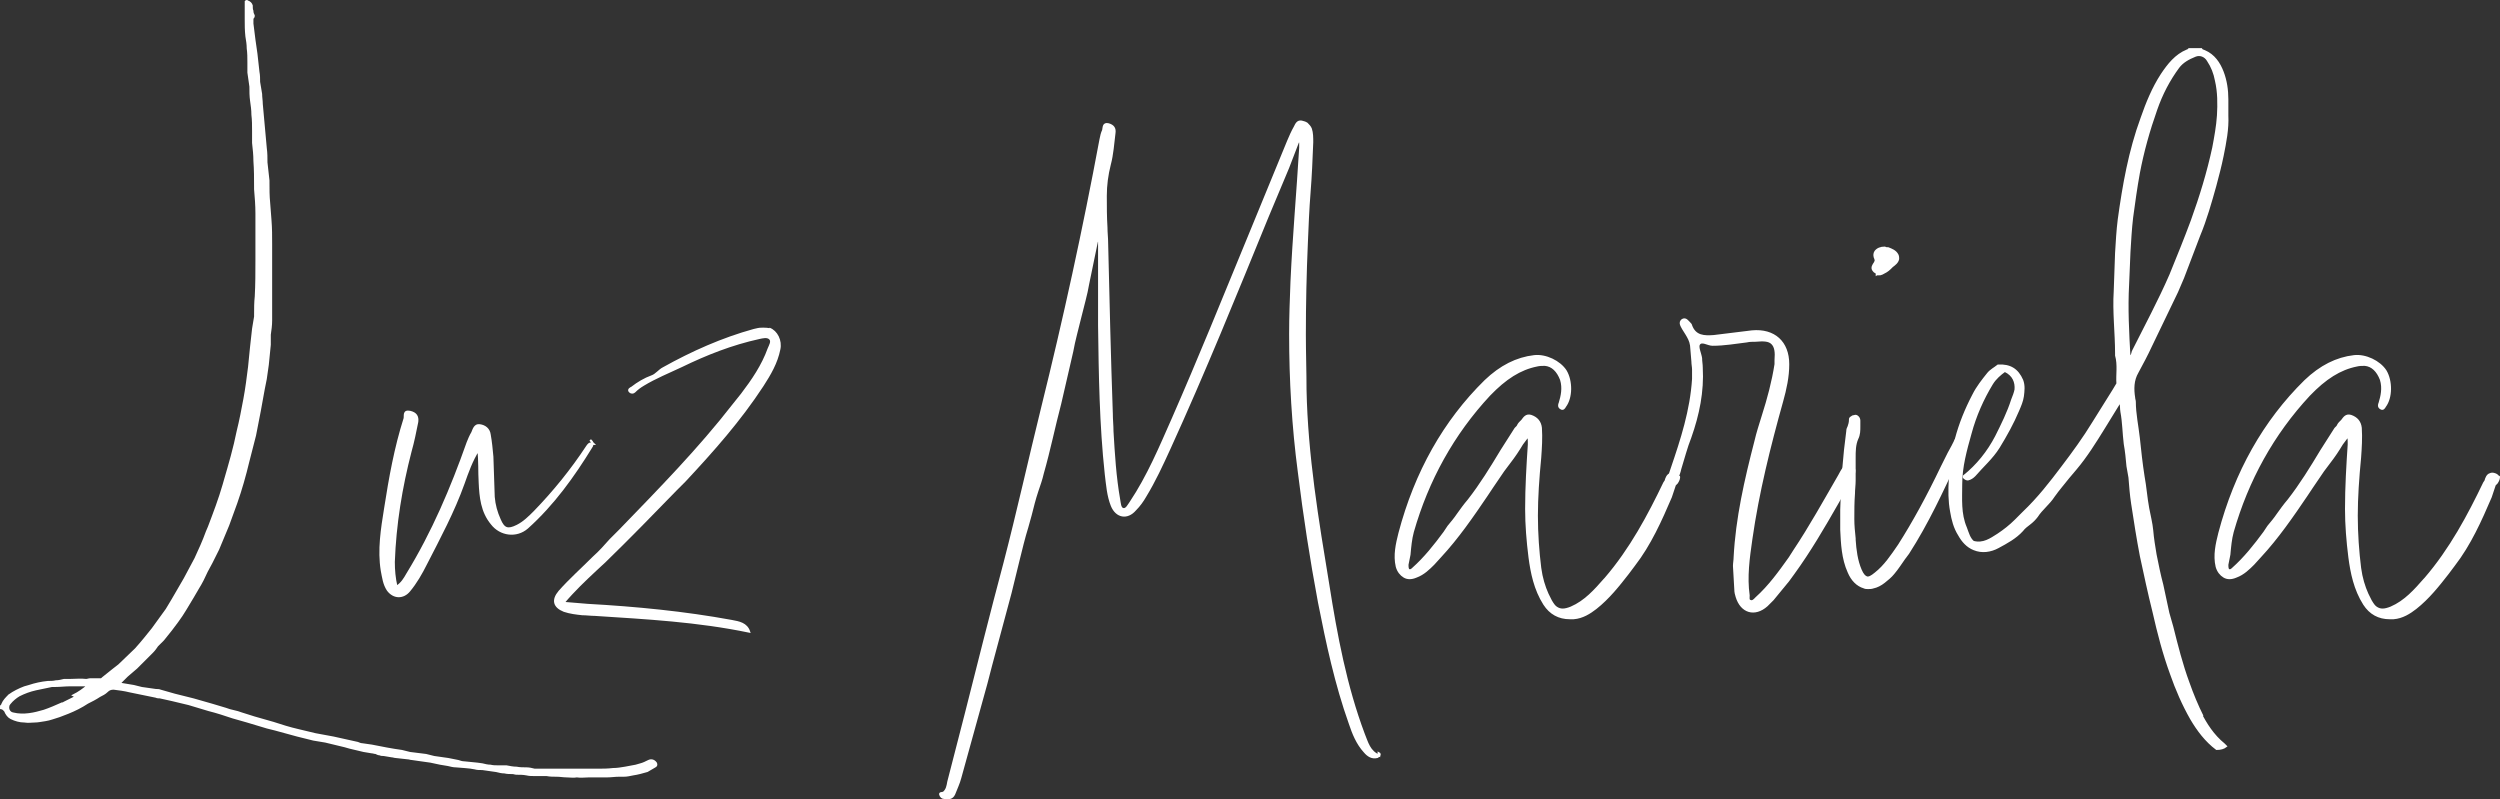 <?xml version="1.0" encoding="UTF-8"?>
<svg id="Layer_1" data-name="Layer 1" xmlns="http://www.w3.org/2000/svg" viewBox="0 0 1245.78 398.27">
  <rect x="0" y="0" width="1245.78" height="398.27" fill="#333333" stroke="none"/>
  <defs>
    <style>
      .cls-1 {
        fill: none;
        stroke: #fff;
      }

      .cls-2 {
        isolation: isolate;
      }

      .cls-3 {
        fill: #fff;
        stroke-width: 0px;
      }
    </style>
  </defs>
  <g id="Luz_Mariela" data-name="Luz Mariela" class="cls-2">
    <g class="cls-2">
      <path class="cls-3" d="M4.51,346.5c2.34-1.67,5.01-3.01,7.68-4.01l2.34-.67c3.01-1,6.01-1.67,9.35-2,1.34,0,2.67,0,4.01-.33,1.34,0,2.67-.33,4.01-.67h3.01c2.67,0,5.35-.33,8.02,0,.67,0,1.34-.33,2-.33h5.35c.33,0,.67-.33,1-.67l3.34-2.67,1.67-1.34,3.01-2.34,8.35-8.02c3.01-3.34,5.68-6.68,8.35-10.02l7.02-9.69,3.01-5.01,6.01-10.36,5.35-10.02c2-4.34,4.01-8.69,5.68-13.36l1-2.34c2.67-7.02,5.34-14.03,7.35-21.05l.67-2.34c2.34-8.02,4.68-16.04,6.35-24.39,1.34-5.34,2.34-10.69,3.34-16.04,1-5.34,1.67-10.69,2.34-16.04l1-10.02,1-9.02,1-6.01v-1c0-3.01,0-6.01.33-9.02.33-6.01.33-12.03.33-18.04v-23.38c0-4.01-.33-8.02-.67-12.03v-1c0-4.34,0-8.69-.33-13.03,0-3.01-.33-6.01-.67-9.02v-6.01c0-2.67,0-5.34-.33-8.02,0-2.34-.33-4.68-.67-7.02-.33-2.34-.33-4.68-.33-7.01l-1-7.02v-5.01c0-2.34,0-4.68-.33-7.02,0-2-.33-4.01-.67-6.01-.33-3.01-.33-5.68-.33-8.69V.75c.33-.33.67-.33,1,0,1,.33,1.67,1,2,2,0,1,0,2,.33,2.67,0,1,.33,1.67.67,2.34,0,.33,0,.67-.33,1-.33.33-.33.67-.33,1v2l1,8.02,1,7.02,1,9.02c.33,1.67.33,3.34.33,5.01l1,6.01c0,1.67.33,3.34.33,5.01l2,22.05c.33,2.34.33,4.68.33,7.02l1,9.02v1c0,3.34,0,6.68.33,10.02l.67,8.69c.33,4.01.33,8.02.33,12.03v38.08c0,2.34-.33,4.68-.67,7.02v5.01l-1,10.02-1,7.02-1,5.01-2,11.02-2.34,12.03-3.34,13.03c-1.67,7.02-3.67,14.03-6.01,20.71l-4.01,11.02-5.01,12.03-3.34,6.68-2.34,4.34c-1.34,3.01-2.67,5.68-4.34,8.35l-2.34,4.01c-2.67,4.34-5.01,8.69-8.02,12.69l-3.01,4.01-4.01,5.01-3.01,3.01c-.67,1-1.34,2-2.34,3.01l-8.02,8.02-4.68,4.01-3.01,3.01-.67,1h1l6.01,1,4.01,1c.67,0,1.67.33,2.34.33l4.68.67c.67,0,1.67,0,2.34.33l7.02,2,9.35,2.34,2.34.67,4.68,1.34,2.34.67,6.68,2,2,.67,4.01,1,2,.67,6.35,2,9.35,2.67c4.01,1.34,8.35,2.67,12.69,3.67l8.35,2,9.02,1.67,12.03,2.67c.67.33,1.67.67,2.34.67l4.68.67c5.01,1,10.02,2,15.03,2.67l4.01,1,8.02,1,4.01,1,4.68.67c.67,0,1.67.33,2.34.33l5.01,1c1,.33,2,.67,3.01.67l6.68.67c.67,0,1.67.33,2.34.33,1.34.33,2.67.67,4.01.67,1.34.33,2.67.33,4.01.33h4.01c1.67.33,3.34.67,5.01.67,1.67.33,3.34.33,5.01.33,1.34,0,2.67.33,4.01.67h31.4c2.34,0,5.01,0,7.68-.33,2,0,4.01-.33,6.01-.67l5.34-1,2.34-.67c1.34-.33,2.67-1,4.01-1.67,1.34-.67,2.67-.33,3.67,1,.33.67.33,1.34-.33,1.67l-4.01,2.34c-2.34.67-4.68,1.34-7.01,1.67-1.67.33-3.01.67-4.68.67h-2.34c-2,0-4.01.33-6.01.33h-9.02c-2,0-4.01.33-6.01,0-1.67.33-3.34,0-5.01,0s-3.34-.33-5.01-.33-3.34,0-5.01-.33h-6.01c-1.34,0-2.67,0-4.01-.33-1.67-.33-3.34-.33-5.01-.33-.67,0-1.34-.33-2-.33-1.34,0-2.67,0-4.01-.33-1.34,0-2.67-.33-4.01-.67l-4.68-.67c-.67,0-1.67-.33-2.34-.33-1.34,0-2.67,0-3.67-.33-3.01-.67-6.35-.67-9.35-1-1.34,0-2.67-.33-4.01-.67l-4.01-.67-4.68-1c-.67,0-1.67-.33-2.34-.33s-1.67-.33-2.34-.33l-4.68-.67c-.67,0-1.34-.33-2-.33l-6.01-.67c-.67,0-1.34-.33-2-.33l-4.01-.67c-.67,0-1.34,0-2-.33-.67,0-1.34-.33-2-.67-.67,0-1.34-.33-2-.33l-4.01-.67-7.01-1.67-2.34-.67-9.69-2.34-6.01-1-8.02-2-11.02-3.01-4.01-1-10.02-3.01-7.02-2c-4.01-1.34-8.02-2.67-12.03-3.67l-10.02-3.01-8.35-2-6.01-1.34c-.67,0-1.34,0-2-.33l-13.03-2.67c-2.67-.67-5.34-1-8.02-1.34-1.34,0-2.34.33-3.34,1.34-1,1-2.34,1.67-3.67,2.34-2,1.34-4.01,2.34-6.01,3.34-3.01,2-6.35,3.67-9.69,5.01l-4.34,1.67c-2.34.67-4.68,1.67-7.02,2s-3.67.67-5.35.67-3.01.33-5.01,0c-2.34,0-4.68-.67-6.68-1.67-1.34-.67-2.34-2-3.01-3.67l-1-1c-.33,0-.67-.33-1-.33v-1c.33-.33.67-.67.67-1,.67-1.67,2-3.01,3.34-4.34ZM21.88,354.19c3.01-1,6.01-2.34,9.02-3.67.33,0,.67,0,1-.33l6.01-3.01-1.34-.67c2.67-1.34,5.01-3.01,7.35-5.01h-9.02c-2.34,0-5.01.33-7.35.33h-1.67l-8.02,1.67c-3.01.67-5.68,1.67-8.35,3.01-1.67,1-3.34,2.34-4.68,4.01-.33.33-.67,1-.67,1.34-.33,1.34.33,3.34,2.34,3.67,2.67.67,5.35.67,8.02.33s5.01-1,7.35-1.67Z"/>
      <path class="cls-3" d="M295.14,221.23c0,.33,0,1-.33,1.34-9.02,14.7-19.04,28.73-32.07,40.42-5.35,4.68-13.36,3.67-17.71-2-5.01-6.01-5.68-13.36-6.01-20.71-.33-5.34,0-10.69-.67-16.04-3.34,5.34-5.34,11.02-7.35,16.7-5.01,14.03-12.03,27.06-18.71,40.09-2.34,4.68-5.01,9.35-8.35,13.36-3.01,3.67-7.68,3.67-10.69-.33-2-3.01-2.34-6.35-3.01-9.69-1.67-10.36,0-20.71,1.67-31.07,2.34-15.03,5.01-30.07,9.69-44.76.33-1.34-.67-4.01,2.67-3.34,3.01.67,4.01,2.34,3.67,5.01-1,5.01-2,10.02-3.34,14.7-4.68,18.04-7.68,36.41-8.35,55.12,0,4.01.33,8.02,1.34,12.36,2.67-1.67,4.01-4.01,5.35-6.35,12.69-20.71,22.05-42.76,30.07-65.48.67-1.67,1.34-3.34,2.34-5.01.67-1.67,1.34-4.01,3.67-3.67,2.67.33,4.68,2,5.01,4.68.67,3.67,1,7.35,1.34,11.02l.67,20.04c.33,4.01,1.34,7.68,3.01,11.36,2,4.68,4.01,5.35,8.69,3.01,3.34-1.67,6.01-4.34,8.69-7.02,9.69-10.02,18.37-20.71,26.06-32.4.67-1,1.34-2,2.67-1.34ZM295.14,220.56l-1-1.34c.67.67,1,1,1,1.34ZM295.14,220.56v.67h.67l-.67-.67Z"/>
      <path class="cls-3" d="M379.66,163.77c1.34,0,2.67,0,4.01.33l-.33-.33c3.67,1.34,6.01,6.01,5.01,10.36-1.34,6.68-4.68,12.36-8.35,18.04-11.36,17.37-24.72,32.4-38.75,47.44l-4.34,4.34c-11.69,12.03-23.38,24.05-35.41,35.74l-4.68,4.34c-5.34,5.01-10.69,10.02-16.04,16.37l12.03,1c24.05,1.34,48.11,3.67,71.82,8.02,3.67.67,7.35,1.34,8.69,5.34-25.72-5.34-51.11-6.68-76.83-8.35-2,0-4.34-.33-6.35-.33-3.01-.33-6.01-.67-9.02-1.67-5.01-2-6.01-5.34-2.34-9.69,5.34-6.01,11.36-11.36,17.04-17.04,3.01-2.67,5.68-5.68,8.35-8.69l4.68-4.68c19.71-20.38,39.42-40.42,56.79-62.8l4.01-5.01c5.35-7.02,10.36-14.37,13.36-22.72.67-1.67,2-3.67.67-5.01-1.34-1.34-3.67-.67-5.35-.33-13.7,3.01-26.39,8.02-38.75,14.03-6.35,3.01-13.03,5.68-19.04,9.35-1.67,1-3.01,2-4.34,3.34-.67.67-1.67.67-2.34,0-1-1,.33-1.67,1-2,3.01-2.34,6.35-4.34,10.02-5.68,2-.67,3.67-3.01,5.68-4.01,14.36-8.02,29.4-14.7,45.1-19.04,1.34-.33,2.67-.67,4.01-.67Z"/>
      <path class="cls-3" d="M687.32,376.57l-1,.67c-2.67.67-4.68-.67-6.35-2.67-3.67-4.01-5.68-9.02-7.35-14.03-7.02-19.71-11.36-40.09-15.37-60.46-4.01-21.38-7.35-43.09-10.02-64.81-3.01-22.72-4.34-45.77-4.34-68.82,0-8.69.33-17.37.67-26.06,1-22.38,3.01-44.43,4.34-66.81v-3.01h-1l-5.01,13.03-10.36,24.72c-15.7,38.42-31.4,77.17-48.77,115.25-3.67,8.02-7.35,16.04-12.03,23.72-1.34,2.34-3.01,4.68-5.01,6.68-4.01,4.68-9.35,3.67-11.69-2-2-5.01-2.34-10.36-3.01-15.7-2.67-24.72-3.01-49.44-3.34-74.16v-42.09h-1l-4.34,21.05c-1,6.01-2.67,11.36-4.01,17.04-1.34,5.68-3.01,11.36-4.01,17.04l-2,8.69-4.01,17.37c-3.01,11.36-5.34,23.05-8.69,34.74-.67,3.01-1.67,5.68-2.67,8.69-1.34,4.01-2.34,8.02-3.34,12.03l-1.67,6.01c-1.67,5.34-3.01,11.02-4.34,16.37l-4.01,16.37-9.69,36.08-2.34,9.02-8.69,31.4-4.34,15.7c-.67,2.67-2,5.35-3.01,8.02-1,2.34-3.01,2.34-5.01,2-1,0-1.67-.67-2-1.67-.33-1,1-.67,1.67-1,1.67-1.34,2-3.34,2.34-5.34l8.69-33.74c6.35-25.05,12.69-50.44,19.38-75.5,6.68-25.72,12.36-51.45,18.71-77.17,11.02-44.43,20.71-88.86,29.06-133.62.33-1.67.67-3.34,1.34-4.68.33-1.34,0-3.67,2.67-3.01,2.34.67,3.34,2,3.01,4.34-.67,5.34-1,10.69-2.34,15.7-1.34,5.34-2,10.36-2,15.7s0,10.36.33,15.7c0,2.67.33,5.01.33,7.68.67,28.4,1.34,56.79,2.34,85.19,0,3.01.33,5.68.33,8.69.67,11.36,1.34,22.72,3.34,34.07.33,1.67.33,4.34,2,4.68,1.67.33,2.67-2,3.67-3.34,8.69-13.03,14.7-27.39,21.05-41.76,13.03-29.73,25.05-59.46,37.42-89.53l20.04-48.77c1-2.34,2-4.68,3.34-7.02.67-1.34,1.34-3.01,3.34-2.67,1,.33,1.67.33,2.67,1,.67.67,1.67,1.67,2,2.67.67,2,.67,4.34.67,6.68-.33,8.35-.67,16.7-1.34,25.05s-1,16.7-1.34,25.05c-.67,15.37-1,30.4-1,45.77,0,9.02.33,18.37.33,27.39.67,32.74,6.01,64.81,11.36,97.21,4.01,25.39,8.69,50.44,17.71,74.5,1.67,4.01,2.67,8.69,7.68,10.69,0-.33-.33-.33-.33-.67v-.67c.67.33.67.67.33,1.34Z"/>
      <path class="cls-3" d="M834.64,236.26c1,.33,1.67,1,2,1.67v-.67c.33,1-.33,2.34-1,3.34l-1,1-2,6.01c-5.01,11.69-10.36,23.72-18.37,34.07l-3.01,4.01c-4.68,6.01-9.69,12.36-16.04,17.37-3.01,2.34-6.68,4.68-11.02,5.01h-2c-5.34,0-9.69-2.34-12.69-7.02-4.68-7.35-6.35-15.7-7.35-23.38-1-8.02-1.67-16.04-1.67-24.05,0-11.02.67-22.05,1.34-32.07v-1c0-1,0-2-.33-3.34l-3.01,4.01c-2,3.34-4.01,6.35-6.35,9.35l-3.01,4.01-5.68,8.35-2.67,4.01c-7.02,10.36-14.37,21.05-23.05,30.4l-3.34,3.67c-2.34,2.34-5.01,5.01-8.69,6.35-2.34,1-4.34,1-6.01,0-1.67-1-3.01-2.67-3.67-5.01-1.34-5.68,0-11.36,1.34-16.7,8.02-30.4,22.38-55.79,42.76-75.83,7.68-7.35,15.7-11.36,24.39-12.36,5.68-.67,12.69,2.67,15.7,7.35,3.01,5.01,3.01,13.36-.33,17.71-.33.67-1,1.67-2,1-1.34-.67-1-2-.67-2.67,1-3.34,2-7.35.67-11.69-1.67-4.34-4.34-7.02-8.02-7.35-1.34,0-2.67,0-4.01.33-8.35,1.67-15.7,6.35-23.72,14.7-18.04,19.38-30.73,42.43-38.08,68.15-1,3.67-1.34,7.68-1.67,11.36l-1,5.01c0,1,0,2.34.67,2.67s1.34,0,2-.67c6.01-5.34,11.02-11.69,15.7-18.04l2-3.01c1.67-2,3.34-4.01,4.68-6.01,1.67-2.34,3.34-4.68,5.35-7.02,6.01-7.68,11.36-16.37,16.37-24.72l7.02-11.02,1-1c.33-.67.67-1.34,1.34-2l1-1c1-1.34,2-3.01,4.34-2.34,3.01,1,4.68,3.01,5.01,6.01.33,5.01,0,10.02-.33,14.7-1,10.36-1.67,20.04-1.67,29.06s.67,18.04,1.67,26.06c.67,5.01,2,9.35,3.67,13.03l1.67,3.34c1,1.67,1.67,2.67,2.67,3.34,2,1.34,4.01,1.34,7.35,0,7.01-3.01,12.03-8.69,16.7-14.03l.33-.33c12.69-14.7,21.71-31.74,29.4-47.77l.67-1c.33-1.34,1-3.01,2.34-3.34.67-.33,1.34-.33,2.34,0Z"/>
      <path class="cls-3" d="M922.5,232.59v-.33c3.01,1.67,1,4.68-.33,7.02l-6.68,11.69c-6.68,11.69-13.7,23.72-21.71,34.74l-2.67,3.67-7.68,9.35-3.01,3.01c-6.01,5.35-12.69,3.34-15.03-4.34-.33-1-.67-2.34-.67-3.67l-.67-11.69c0-1.34.33-3.01.33-4.34,1-19.38,5.34-38.42,10.36-57.79,1-4.34,2.34-8.35,3.67-12.69,2.67-8.35,5.01-17.04,6.35-25.72v-2c.33-4.01,0-6.68-1.67-8.35-1.67-1.67-4.34-1.67-8.35-1.34-1.34,0-3.01,0-4.34.33-5.68.67-11.02,1.67-17.04,1.67-2.34,0-5.34-2.34-6.68-.33-1,1.34.67,4.68,1,7.01,0,1.67.33,3.01.33,4.68.67,12.03-1.67,23.38-5.68,34.74-2,5.01-3.34,10.36-5.01,15.7-.33,1.67-1,3.34-1.67,5.01-.33,1-1,2-2.34,1.67-.67,0-1-.67-1.34-1s-.67-1-.33-1.67l1.34-4.01c5.01-14.7,9.69-29.06,10.69-44.76v-4.68c0-1.34-.33-2.67-.33-4.01l-.67-8.02c-.33-2.34-1.34-4.01-2.34-5.68l-1.67-2.67c-.67-1.34-2-3.01-.33-4.34,1.67-1,2.67.67,3.67,1.67.33.33.67.67.67,1,2,5.68,6.68,5.68,11.36,5.34l19.04-2.34c11.02-1,18.04,5.35,18.04,16.37,0,6.35-1.34,12.36-3.01,18.37-6.35,22.72-12.03,45.43-15.37,68.82-1.34,9.35-2.67,18.71-1.34,28.06,0,1-.33,2.34.67,2.67,1.34.67,2.34-.67,3.01-1.34,6.68-6.01,11.69-13.03,16.7-20.04l2.34-3.67c8.02-12.03,15.03-24.72,22.38-37.42,1.34-2.34,2.67-6.01,6.01-4.34Z"/>
      <path class="cls-3" d="M977.28,217.22c1,1,0,4.68,0,4.68-.67,2.67-1.34,5.34-2.34,7.68-7.02,15.03-14.36,31.07-24.05,46.1l-2,2.67c-1.67,2.34-3.34,5.01-5.34,7.35-1.34,1.67-3.01,3.01-4.68,4.34-1.67,1.34-3.67,2.34-5.35,2.67-1,.33-1.67.33-2.67.33-.67,0-1.34,0-2-.33-3.34-1-6.01-3.67-7.68-7.68-3.01-6.68-3.34-14.03-3.67-21.05v-10.02c.33-14.03,1.34-26.72,3.01-39.08,0-1,.33-1.67.67-2.34.33-1,.67-2,.67-3.34v-.33s0-.33.33-.67l1-.67c.33,0,1-.33,1.34-.33.67,0,1,.33,1.34.67.33.33.67,1,.67,1.67v3.01c0,2,0,4.01-1,6.01-1.34,3.01-1.34,6.35-1.34,9.69v11.36c0,2-.33,4.34-.33,6.35-.33,4.34-.33,8.35-.33,12.69,0,3.34.33,6.35.67,9.69v.67c.33,5.01,1,10.36,3.01,15.03,1,2.34,2,3.34,3.01,3.67,1,.33,2.34-.33,4.34-2,4.68-3.67,8.02-8.69,11.69-14.03,7.02-11.02,14.03-23.72,21.38-39.08l3.34-6.68,2-3.67,1.34-2.67q.67-1.67,2.67-2.67c.67-.33,1-.33,1.34,0-.33,0-.67.33-1,.33ZM935.19,136.71l1-.67c-1,0-2-.33-2.67-1.34-1-1.34,0-2.67.67-3.67.33-.67.67-1,.33-2-.67-1.34-.67-2.67,0-3.67,1-1.34,2.67-2,4.68-2,.33.33,1,.33,1.67.33,1.67.67,3.67,1.34,4.68,3.34.33.67.33,1.34.33,2-.33,1.67-1.67,2.67-3.01,3.67l-1,1c-1.34,1.34-2.67,2-4.01,2.67-.67.33-1,.33-1.67.33h-1Z"/>
      <path class="cls-3" d="M1096.21,354.85c3.01,6.01,6.68,11.69,12.03,16.03l1,1q-1.67,1.34-4.68,1.34c-5.34-4.01-9.35-9.35-12.69-15.03-4.01-7.01-7.35-14.7-10.02-22.38-3.67-10.02-6.35-20.38-8.69-30.73-2.34-9.35-4.34-18.71-6.35-28.06-1.67-8.69-3.01-17.37-4.34-26.06-.67-4.34-1-8.69-1.34-13.03l-1-5.68c-.33-3.67-.67-7.35-1.34-11.02-.67-5.34-.67-10.69-1.67-16.03-.33-1.67,0-3.34-.67-5.01l-8.02,13.03c-4.34,7.01-8.69,14.03-14.03,20.38l-3.67,4.34c-2.34,3.01-5.01,6.01-7.35,9.35-2.34,3.67-6.01,6.35-8.35,10.02-1,1.34-2.34,2.67-3.67,3.67s-2.67,2-3.67,3.34c-3.34,3.67-7.68,6.01-12.03,8.35-3.67,2-8.02,2.67-12.03,1-3.34-1.34-5.68-4.01-7.35-7.02-2.34-3.67-3.34-7.68-4.01-11.69-1-5.34-1-10.69-.67-16.03.33-6.68,1.34-13.36,3.01-20.04,2-7.68,5.01-15.03,8.69-22.05,2-4.01,4.68-7.35,7.35-10.69,1.34-1.67,3.34-2.67,5.01-4.01,6.01-.33,9.69,2,12.03,7.35,1,2.67.67,5.34.33,8.02-.33,2.34-1.34,4.68-2.34,7.02-2.67,6.35-6.01,12.36-9.69,18.37-3.34,5.34-8.02,9.35-12.03,14.03-1,1-2,1.67-3.34,2-.67,0-1.34-.33-2-1v-.67c6.68-5.34,12.03-12.03,16.04-19.71,3.01-6.01,6.01-12.03,8.02-18.37.67-1.67,1.34-3.34,1.67-5.01.33-3.67-1-7.35-5.34-9.35-2.34,1.67-4.68,3.67-6.35,6.35-4.68,7.68-8.35,16.04-10.69,24.72-2.34,8.35-4.68,16.7-4.68,25.39,0,7.35-.67,14.7,2.34,21.71,1,2.67,1.67,5.34,3.67,7.02,5.01,1.34,8.69-1.34,12.36-3.67,3.01-2,6.01-4.34,8.69-7.02l4.01-4.01c7.35-7.01,13.36-14.7,19.38-22.72,5.34-7.02,10.69-14.36,15.37-22.05l10.02-16.04,2-3.34c-.33-4.34.67-9.35-.67-14.03v-1c0-10.36-1.34-20.71-.67-31.07l.67-19.04c.33-5.68.67-11.36,1.34-16.7,2.34-17.04,5.35-34.07,11.36-50.44,2.67-7.68,5.68-15.03,10.02-21.71,3.34-5.01,7.02-9.69,12.69-12.03.33,0,.67-.33,1-.67h6.01c.33.67,1,.67,1.67,1,4.68,2,7.35,6.01,9.02,10.36,1.67,4.34,2.34,9.02,2.34,13.7v8.02c.33,6.68-1,13.36-2.34,20.04-1,5.01-2.34,10.02-3.67,15.03-2.34,8.35-4.68,16.7-8.02,24.72l-8.02,21.05-3.01,7.02-13.03,27.06c-2,4.34-4.34,8.69-6.68,13.03-2.34,4.01-2.34,8.35-1.67,12.69,0,.67.33,1.34.33,2,0,6.01,1.34,12.03,2,18.04.67,6.35,1.34,12.69,2.34,19.04,1,5.34,1.34,10.69,2.34,16.04.67,3.67,1.67,7.35,2,11.02.33,4.01,1,8.02,1.67,12.03,1,5.01,2,10.02,3.34,15.03l3.01,14.03,2,7.02c2.34,9.35,4.68,18.71,8.02,27.73,2,5.68,4.34,11.36,7.01,16.7l-1.34-2ZM1062.8,175.13c6.35-12.69,13.03-25.05,18.71-38.08,3.67-9.02,7.35-18.04,10.69-27.06,4.34-12.03,8.02-24.05,10.69-36.41,1-5.34,2-10.69,2.34-16.04.33-5.68.33-11.69-1-17.37-.67-3.67-2-7.02-4.01-10.02-1.34-2.34-4.01-3.34-6.35-2.34-3.34,1.34-6.35,3.01-8.35,5.68-4.68,6.35-8.35,13.36-11.02,21.05-3.67,10.36-6.68,21.05-8.69,31.74-1.34,7.35-2.34,14.7-3.34,22.05-.67,5.68-1,11.69-1.34,17.37l-.67,16.04c-.67,12.03,0,24.05.67,36.08,1.34-.33,1.34-1.67,1.67-2.67Z"/>
      <path class="cls-3" d="M1243.19,236.26c1,.33,1.67,1,2,1.67v-.67c.33,1-.33,2.34-1,3.34l-1,1-2,6.01c-5.01,11.69-10.36,23.72-18.37,34.07l-3.01,4.01c-4.68,6.01-9.69,12.36-16.04,17.37-3.01,2.34-6.68,4.68-11.02,5.01h-2c-5.34,0-9.69-2.34-12.69-7.02-4.68-7.35-6.35-15.7-7.35-23.38-1-8.02-1.67-16.04-1.67-24.05,0-11.02.67-22.05,1.34-32.07v-1c0-1,0-2-.33-3.34l-3.01,4.01c-2,3.34-4.01,6.35-6.35,9.35l-3.01,4.01-5.68,8.35-2.67,4.01c-7.02,10.36-14.37,21.05-23.05,30.4l-3.34,3.67c-2.34,2.34-5.01,5.01-8.69,6.35-2.34,1-4.34,1-6.01,0-1.67-1-3.01-2.67-3.67-5.01-1.34-5.68,0-11.36,1.34-16.7,8.02-30.4,22.38-55.79,42.76-75.83,7.68-7.35,15.7-11.36,24.39-12.36,5.68-.67,12.69,2.67,15.7,7.35,3.01,5.01,3.01,13.36-.33,17.71-.33.67-1,1.67-2,1-1.34-.67-1-2-.67-2.67,1-3.34,2-7.35.67-11.69-1.67-4.34-4.34-7.02-8.02-7.35-1.34,0-2.67,0-4.01.33-8.35,1.67-15.7,6.35-23.72,14.7-18.04,19.38-30.73,42.43-38.08,68.15-1,3.67-1.34,7.68-1.67,11.36l-1,5.01c0,1,0,2.34.67,2.67s1.34,0,2-.67c6.01-5.34,11.02-11.69,15.7-18.04l2-3.01c1.67-2,3.34-4.01,4.68-6.01,1.67-2.34,3.34-4.68,5.35-7.02,6.01-7.68,11.36-16.37,16.37-24.72l7.02-11.02,1-1c.33-.67.67-1.34,1.34-2l1-1c1-1.34,2-3.01,4.34-2.34,3.01,1,4.68,3.01,5.01,6.01.33,5.01,0,10.02-.33,14.7-1,10.36-1.67,20.04-1.67,29.06s.67,18.04,1.67,26.06c.67,5.01,2,9.35,3.67,13.03l1.67,3.34c1,1.67,1.67,2.67,2.67,3.34,2,1.34,4.01,1.34,7.35,0,7.01-3.01,12.03-8.69,16.7-14.03l.33-.33c12.69-14.7,21.71-31.74,29.4-47.77l.67-1c.33-1.34,1-3.01,2.34-3.34.67-.33,1.34-.33,2.34,0Z"/>
    </g>
    <g class="cls-2">
      <path class="cls-1" d="M4.51,346.5c2.34-1.67,5.01-3.01,7.68-4.01l2.34-.67c3.01-1,6.01-1.67,9.35-2,1.34,0,2.67,0,4.01-.33,1.34,0,2.67-.33,4.01-.67h3.01c2.67,0,5.35-.33,8.02,0,.67,0,1.34-.33,2-.33h5.35c.33,0,.67-.33,1-.67l3.34-2.67,1.67-1.34,3.01-2.34,8.35-8.02c3.01-3.34,5.68-6.68,8.35-10.02l7.02-9.69,3.01-5.01,6.01-10.36,5.35-10.02c2-4.34,4.01-8.69,5.68-13.36l1-2.34c2.67-7.02,5.34-14.03,7.35-21.05l.67-2.34c2.34-8.02,4.68-16.04,6.35-24.39,1.34-5.34,2.34-10.69,3.34-16.04,1-5.34,1.67-10.69,2.34-16.04l1-10.02,1-9.02,1-6.01v-1c0-3.01,0-6.01.33-9.02.33-6.01.33-12.03.33-18.04v-23.38c0-4.01-.33-8.02-.67-12.03v-1c0-4.34,0-8.69-.33-13.03,0-3.01-.33-6.01-.67-9.02v-6.01c0-2.67,0-5.34-.33-8.02,0-2.34-.33-4.68-.67-7.02-.33-2.34-.33-4.68-.33-7.01l-1-7.02v-5.01c0-2.34,0-4.68-.33-7.02,0-2-.33-4.01-.67-6.01-.33-3.01-.33-5.68-.33-8.69V.75c.33-.33.67-.33,1,0,1,.33,1.67,1,2,2,0,1,0,2,.33,2.67,0,1,.33,1.67.67,2.34,0,.33,0,.67-.33,1-.33.33-.33.67-.33,1v2l1,8.02,1,7.02,1,9.02c.33,1.67.33,3.34.33,5.01l1,6.01c0,1.67.33,3.34.33,5.01l2,22.05c.33,2.34.33,4.68.33,7.02l1,9.02v1c0,3.34,0,6.68.33,10.02l.67,8.69c.33,4.01.33,8.02.33,12.03v38.08c0,2.34-.33,4.68-.67,7.02v5.01l-1,10.02-1,7.02-1,5.01-2,11.02-2.34,12.03-3.34,13.03c-1.67,7.02-3.67,14.03-6.01,20.71l-4.01,11.02-5.01,12.03-3.34,6.68-2.34,4.34c-1.34,3.01-2.67,5.68-4.34,8.35l-2.34,4.01c-2.67,4.34-5.01,8.69-8.02,12.69l-3.01,4.01-4.01,5.01-3.01,3.01c-.67,1-1.34,2-2.34,3.01l-8.02,8.02-4.68,4.01-3.01,3.01-.67,1h1l6.01,1,4.01,1c.67,0,1.67.33,2.34.33l4.68.67c.67,0,1.67,0,2.34.33l7.02,2,9.35,2.34,2.34.67,4.68,1.34,2.34.67,6.68,2,2,.67,4.01,1,2,.67,6.35,2,9.35,2.67c4.01,1.34,8.35,2.67,12.69,3.67l8.35,2,9.02,1.67,12.03,2.67c.67.33,1.67.67,2.34.67l4.68.67c5.01,1,10.02,2,15.03,2.67l4.01,1,8.02,1,4.01,1,4.68.67c.67,0,1.67.33,2.34.33l5.01,1c1,.33,2,.67,3.01.67l6.68.67c.67,0,1.67.33,2.34.33,1.34.33,2.67.67,4.01.67,1.34.33,2.67.33,4.01.33h4.01c1.67.33,3.34.67,5.01.67,1.67.33,3.34.33,5.01.33,1.34,0,2.67.33,4.01.67h31.4c2.34,0,5.01,0,7.68-.33,2,0,4.01-.33,6.01-.67l5.34-1,2.34-.67c1.34-.33,2.67-1,4.01-1.67,1.34-.67,2.67-.33,3.67,1,.33.67.33,1.34-.33,1.67l-4.01,2.34c-2.34.67-4.68,1.34-7.01,1.67-1.67.33-3.01.67-4.68.67h-2.34c-2,0-4.01.33-6.01.33h-9.02c-2,0-4.01.33-6.01,0-1.67.33-3.34,0-5.01,0s-3.34-.33-5.01-.33-3.34,0-5.01-.33h-6.01c-1.34,0-2.67,0-4.01-.33-1.67-.33-3.34-.33-5.01-.33-.67,0-1.34-.33-2-.33-1.34,0-2.67,0-4.01-.33-1.34,0-2.67-.33-4.01-.67l-4.68-.67c-.67,0-1.67-.33-2.34-.33-1.34,0-2.67,0-3.67-.33-3.01-.67-6.35-.67-9.35-1-1.34,0-2.67-.33-4.01-.67l-4.01-.67-4.68-1c-.67,0-1.67-.33-2.34-.33s-1.67-.33-2.34-.33l-4.68-.67c-.67,0-1.34-.33-2-.33l-6.01-.67c-.67,0-1.34-.33-2-.33l-4.01-.67c-.67,0-1.34,0-2-.33-.67,0-1.34-.33-2-.67-.67,0-1.34-.33-2-.33l-4.01-.67-7.01-1.67-2.34-.67-9.69-2.34-6.01-1-8.02-2-11.02-3.01-4.01-1-10.02-3.01-7.02-2c-4.01-1.34-8.02-2.67-12.03-3.67l-10.02-3.01-8.35-2-6.01-1.34c-.67,0-1.34,0-2-.33l-13.03-2.67c-2.67-.67-5.34-1-8.02-1.34-1.34,0-2.34.33-3.34,1.34-1,1-2.34,1.67-3.67,2.34-2,1.34-4.01,2.34-6.01,3.34-3.01,2-6.35,3.67-9.69,5.01l-4.34,1.67c-2.34.67-4.68,1.67-7.02,2s-3.67.67-5.35.67-3.01.33-5.01,0c-2.34,0-4.68-.67-6.68-1.67-1.34-.67-2.34-2-3.01-3.67l-1-1c-.33,0-.67-.33-1-.33v-1c.33-.33.67-.67.67-1,.67-1.67,2-3.01,3.34-4.34ZM21.88,354.19c3.01-1,6.01-2.34,9.02-3.67.33,0,.67,0,1-.33l6.01-3.01-1.34-.67c2.67-1.34,5.01-3.01,7.35-5.01h-9.02c-2.34,0-5.01.33-7.35.33h-1.67l-8.02,1.67c-3.01.67-5.68,1.67-8.35,3.01-1.67,1-3.34,2.34-4.68,4.01-.33.33-.67,1-.67,1.34-.33,1.34.33,3.34,2.34,3.67,2.67.67,5.35.67,8.02.33s5.01-1,7.35-1.67Z"/>
      <path class="cls-1" d="M295.14,221.23c0,.33,0,1-.33,1.34-9.02,14.7-19.04,28.73-32.07,40.42-5.35,4.68-13.36,3.67-17.71-2-5.01-6.01-5.68-13.36-6.01-20.71-.33-5.34,0-10.69-.67-16.04-3.34,5.34-5.34,11.02-7.35,16.7-5.01,14.03-12.03,27.06-18.71,40.09-2.34,4.68-5.01,9.35-8.35,13.36-3.01,3.67-7.68,3.67-10.69-.33-2-3.01-2.34-6.35-3.01-9.69-1.67-10.36,0-20.71,1.67-31.07,2.34-15.03,5.01-30.07,9.69-44.76.33-1.34-.67-4.01,2.67-3.34,3.01.67,4.01,2.34,3.67,5.01-1,5.01-2,10.02-3.34,14.7-4.68,18.04-7.68,36.41-8.35,55.12,0,4.01.33,8.02,1.34,12.36,2.67-1.67,4.01-4.01,5.35-6.35,12.69-20.71,22.05-42.76,30.07-65.48.67-1.67,1.34-3.34,2.34-5.01.67-1.67,1.34-4.01,3.67-3.67,2.67.33,4.68,2,5.01,4.68.67,3.67,1,7.35,1.34,11.02l.67,20.04c.33,4.01,1.34,7.68,3.01,11.36,2,4.68,4.01,5.35,8.69,3.01,3.34-1.67,6.01-4.34,8.69-7.02,9.69-10.02,18.37-20.71,26.06-32.4.67-1,1.34-2,2.67-1.34ZM295.14,220.56l-1-1.34c.67.67,1,1,1,1.34ZM295.14,220.56v.67h.67l-.67-.67Z"/>
      <path class="cls-1" d="M379.66,163.77c1.34,0,2.67,0,4.01.33l-.33-.33c3.67,1.34,6.01,6.01,5.01,10.36-1.34,6.68-4.68,12.36-8.35,18.04-11.36,17.37-24.72,32.4-38.75,47.44l-4.34,4.34c-11.69,12.03-23.38,24.05-35.41,35.74l-4.68,4.34c-5.34,5.01-10.69,10.02-16.04,16.37l12.03,1c24.05,1.34,48.11,3.67,71.82,8.02,3.67.67,7.35,1.34,8.69,5.34-25.72-5.34-51.11-6.68-76.83-8.35-2,0-4.34-.33-6.35-.33-3.01-.33-6.01-.67-9.02-1.67-5.01-2-6.01-5.34-2.34-9.69,5.34-6.01,11.36-11.36,17.04-17.04,3.01-2.67,5.68-5.68,8.35-8.69l4.68-4.68c19.71-20.38,39.42-40.42,56.79-62.8l4.01-5.01c5.35-7.02,10.36-14.37,13.36-22.72.67-1.67,2-3.67.67-5.01-1.34-1.34-3.67-.67-5.35-.33-13.7,3.01-26.39,8.02-38.75,14.03-6.35,3.01-13.03,5.68-19.04,9.35-1.67,1-3.01,2-4.34,3.34-.67.67-1.67.67-2.34,0-1-1,.33-1.67,1-2,3.01-2.34,6.35-4.34,10.02-5.68,2-.67,3.67-3.01,5.68-4.01,14.36-8.02,29.4-14.7,45.1-19.04,1.34-.33,2.67-.67,4.01-.67Z"/>
      <path class="cls-1" d="M687.32,376.57l-1,.67c-2.67.67-4.68-.67-6.35-2.67-3.67-4.01-5.68-9.02-7.35-14.03-7.02-19.71-11.36-40.09-15.37-60.46-4.01-21.38-7.35-43.09-10.02-64.81-3.01-22.72-4.34-45.77-4.34-68.82,0-8.69.33-17.37.67-26.06,1-22.38,3.01-44.43,4.34-66.81v-3.01h-1l-5.01,13.03-10.36,24.72c-15.7,38.42-31.4,77.17-48.77,115.25-3.67,8.02-7.35,16.04-12.03,23.72-1.34,2.34-3.01,4.68-5.01,6.68-4.01,4.68-9.35,3.67-11.69-2-2-5.01-2.34-10.36-3.01-15.7-2.67-24.72-3.01-49.44-3.34-74.16v-42.09h-1l-4.34,21.05c-1,6.01-2.67,11.36-4.01,17.04-1.34,5.68-3.01,11.36-4.01,17.04l-2,8.69-4.01,17.37c-3.01,11.36-5.34,23.05-8.69,34.74-.67,3.01-1.67,5.68-2.67,8.69-1.34,4.01-2.34,8.02-3.34,12.03l-1.67,6.01c-1.67,5.34-3.01,11.02-4.34,16.37l-4.01,16.37-9.69,36.08-2.34,9.02-8.69,31.4-4.34,15.7c-.67,2.67-2,5.35-3.01,8.02-1,2.34-3.01,2.34-5.01,2-1,0-1.67-.67-2-1.67-.33-1,1-.67,1.67-1,1.67-1.34,2-3.34,2.34-5.34l8.69-33.74c6.35-25.05,12.69-50.44,19.38-75.5,6.68-25.72,12.36-51.45,18.71-77.17,11.02-44.43,20.71-88.86,29.06-133.62.33-1.67.67-3.34,1.34-4.68.33-1.34,0-3.67,2.67-3.01,2.34.67,3.34,2,3.01,4.34-.67,5.34-1,10.69-2.34,15.7-1.34,5.34-2,10.36-2,15.7s0,10.36.33,15.7c0,2.67.33,5.01.33,7.68.67,28.4,1.34,56.79,2.34,85.19,0,3.01.33,5.68.33,8.69.67,11.36,1.34,22.72,3.34,34.07.33,1.67.33,4.34,2,4.68,1.67.33,2.67-2,3.67-3.34,8.69-13.03,14.7-27.39,21.05-41.76,13.03-29.73,25.05-59.46,37.42-89.53l20.04-48.77c1-2.34,2-4.68,3.34-7.02.67-1.34,1.34-3.01,3.34-2.67,1,.33,1.67.33,2.67,1,.67.67,1.67,1.67,2,2.67.67,2,.67,4.34.67,6.68-.33,8.35-.67,16.7-1.34,25.05s-1,16.7-1.34,25.05c-.67,15.37-1,30.4-1,45.77,0,9.02.33,18.37.33,27.39.67,32.74,6.01,64.81,11.36,97.21,4.01,25.39,8.69,50.44,17.71,74.5,1.67,4.01,2.67,8.69,7.68,10.69,0-.33-.33-.33-.33-.67v-.67c.67.33.67.67.33,1.34Z"/>
      <path class="cls-1" d="M834.64,236.26c1,.33,1.67,1,2,1.67v-.67c.33,1-.33,2.34-1,3.34l-1,1-2,6.01c-5.01,11.69-10.36,23.72-18.37,34.07l-3.01,4.01c-4.68,6.01-9.69,12.36-16.04,17.37-3.01,2.34-6.68,4.68-11.02,5.01h-2c-5.34,0-9.69-2.34-12.69-7.02-4.68-7.35-6.35-15.7-7.35-23.38-1-8.02-1.67-16.04-1.67-24.05,0-11.02.67-22.05,1.34-32.07v-1c0-1,0-2-.33-3.34l-3.01,4.01c-2,3.34-4.01,6.35-6.35,9.35l-3.01,4.01-5.68,8.35-2.67,4.01c-7.02,10.36-14.37,21.05-23.05,30.4l-3.34,3.67c-2.34,2.34-5.01,5.01-8.69,6.35-2.34,1-4.34,1-6.01,0-1.67-1-3.01-2.67-3.67-5.01-1.34-5.68,0-11.36,1.34-16.7,8.02-30.4,22.38-55.79,42.76-75.83,7.68-7.35,15.7-11.36,24.39-12.36,5.68-.67,12.69,2.67,15.7,7.35,3.01,5.01,3.01,13.36-.33,17.71-.33.67-1,1.67-2,1-1.34-.67-1-2-.67-2.67,1-3.34,2-7.35.67-11.69-1.67-4.34-4.34-7.02-8.02-7.35-1.34,0-2.67,0-4.01.33-8.35,1.67-15.7,6.35-23.72,14.7-18.04,19.38-30.73,42.43-38.08,68.15-1,3.67-1.34,7.68-1.67,11.36l-1,5.01c0,1,0,2.34.67,2.67s1.34,0,2-.67c6.01-5.34,11.02-11.69,15.7-18.04l2-3.01c1.67-2,3.34-4.01,4.68-6.01,1.67-2.34,3.34-4.68,5.35-7.02,6.01-7.68,11.36-16.37,16.37-24.72l7.02-11.02,1-1c.33-.67.67-1.34,1.34-2l1-1c1-1.34,2-3.01,4.34-2.34,3.01,1,4.68,3.01,5.01,6.01.33,5.01,0,10.02-.33,14.7-1,10.36-1.67,20.04-1.67,29.06s.67,18.04,1.67,26.06c.67,5.01,2,9.35,3.67,13.03l1.67,3.34c1,1.67,1.67,2.67,2.67,3.34,2,1.34,4.01,1.34,7.35,0,7.01-3.01,12.03-8.69,16.7-14.03l.33-.33c12.69-14.7,21.71-31.74,29.4-47.77l.67-1c.33-1.34,1-3.01,2.34-3.34.67-.33,1.34-.33,2.34,0Z"/>
      <path class="cls-1" d="M922.5,232.59v-.33c3.01,1.67,1,4.68-.33,7.02l-6.68,11.69c-6.68,11.69-13.7,23.72-21.71,34.74l-2.67,3.67-7.68,9.35-3.01,3.01c-6.01,5.35-12.69,3.34-15.03-4.34-.33-1-.67-2.34-.67-3.67l-.67-11.69c0-1.34.33-3.01.33-4.34,1-19.38,5.34-38.42,10.36-57.79,1-4.34,2.34-8.35,3.67-12.69,2.67-8.35,5.01-17.04,6.35-25.72v-2c.33-4.01,0-6.68-1.67-8.35-1.67-1.67-4.34-1.67-8.35-1.34-1.34,0-3.01,0-4.34.33-5.68.67-11.02,1.67-17.04,1.67-2.34,0-5.34-2.34-6.68-.33-1,1.34.67,4.68,1,7.01,0,1.67.33,3.01.33,4.68.67,12.03-1.67,23.38-5.68,34.74-2,5.01-3.34,10.36-5.01,15.7-.33,1.67-1,3.34-1.67,5.01-.33,1-1,2-2.34,1.67-.67,0-1-.67-1.34-1s-.67-1-.33-1.67l1.34-4.01c5.01-14.7,9.69-29.06,10.69-44.76v-4.68c0-1.34-.33-2.67-.33-4.01l-.67-8.02c-.33-2.34-1.34-4.01-2.34-5.68l-1.67-2.67c-.67-1.34-2-3.01-.33-4.34,1.67-1,2.67.67,3.67,1.67.33.33.67.67.67,1,2,5.68,6.68,5.68,11.36,5.34l19.04-2.34c11.02-1,18.04,5.35,18.04,16.37,0,6.35-1.34,12.36-3.01,18.37-6.35,22.72-12.03,45.43-15.37,68.82-1.34,9.35-2.67,18.71-1.34,28.06,0,1-.33,2.34.67,2.67,1.34.67,2.34-.67,3.01-1.34,6.68-6.01,11.69-13.03,16.7-20.04l2.34-3.67c8.02-12.03,15.03-24.72,22.38-37.42,1.34-2.34,2.67-6.01,6.01-4.34Z"/>
      <path class="cls-1" d="M977.28,217.22c1,1,0,4.68,0,4.68-.67,2.67-1.34,5.34-2.34,7.68-7.02,15.03-14.36,31.07-24.05,46.1l-2,2.67c-1.67,2.34-3.34,5.01-5.34,7.35-1.34,1.67-3.01,3.01-4.68,4.34-1.67,1.34-3.67,2.34-5.35,2.67-1,.33-1.67.33-2.67.33-.67,0-1.34,0-2-.33-3.34-1-6.01-3.67-7.68-7.68-3.01-6.68-3.34-14.03-3.67-21.05v-10.02c.33-14.03,1.34-26.72,3.01-39.08,0-1,.33-1.67.67-2.34.33-1,.67-2,.67-3.34v-.33s0-.33.33-.67l1-.67c.33,0,1-.33,1.34-.33.67,0,1,.33,1.34.67.33.33.67,1,.67,1.67v3.01c0,2,0,4.01-1,6.01-1.34,3.01-1.34,6.35-1.34,9.69v11.36c0,2-.33,4.34-.33,6.35-.33,4.34-.33,8.35-.33,12.69,0,3.34.33,6.35.67,9.69v.67c.33,5.01,1,10.36,3.01,15.03,1,2.34,2,3.34,3.01,3.67,1,.33,2.34-.33,4.34-2,4.68-3.67,8.02-8.69,11.69-14.03,7.02-11.02,14.03-23.72,21.38-39.08l3.34-6.68,2-3.67,1.34-2.67q.67-1.67,2.67-2.67c.67-.33,1-.33,1.34,0-.33,0-.67.33-1,.33ZM935.19,136.71l1-.67c-1,0-2-.33-2.67-1.34-1-1.34,0-2.67.67-3.67.33-.67.67-1,.33-2-.67-1.34-.67-2.67,0-3.67,1-1.34,2.67-2,4.68-2,.33.33,1,.33,1.67.33,1.67.67,3.67,1.34,4.68,3.34.33.67.33,1.34.33,2-.33,1.67-1.67,2.67-3.01,3.67l-1,1c-1.34,1.34-2.67,2-4.01,2.67-.67.33-1,.33-1.67.33h-1Z"/>
      <path class="cls-1" d="M1096.21,354.85c3.01,6.01,6.68,11.69,12.03,16.03l1,1q-1.67,1.34-4.68,1.34c-5.34-4.01-9.35-9.35-12.69-15.03-4.01-7.01-7.35-14.7-10.02-22.38-3.67-10.02-6.35-20.38-8.69-30.73-2.34-9.35-4.34-18.71-6.35-28.06-1.67-8.69-3.01-17.37-4.34-26.06-.67-4.34-1-8.69-1.34-13.03l-1-5.68c-.33-3.67-.67-7.35-1.34-11.02-.67-5.34-.67-10.69-1.67-16.03-.33-1.67,0-3.34-.67-5.01l-8.02,13.03c-4.34,7.01-8.69,14.03-14.03,20.38l-3.67,4.34c-2.34,3.01-5.01,6.01-7.35,9.35-2.34,3.67-6.01,6.35-8.35,10.02-1,1.34-2.34,2.67-3.67,3.67s-2.67,2-3.67,3.34c-3.34,3.67-7.68,6.01-12.03,8.35-3.67,2-8.02,2.67-12.03,1-3.34-1.34-5.68-4.01-7.35-7.02-2.34-3.67-3.34-7.68-4.01-11.69-1-5.34-1-10.69-.67-16.03.33-6.68,1.34-13.36,3.01-20.04,2-7.68,5.01-15.03,8.69-22.05,2-4.01,4.68-7.35,7.35-10.69,1.34-1.67,3.34-2.67,5.01-4.01,6.01-.33,9.69,2,12.03,7.35,1,2.67.67,5.34.33,8.02-.33,2.34-1.34,4.68-2.34,7.02-2.67,6.35-6.01,12.36-9.69,18.37-3.34,5.34-8.02,9.35-12.03,14.03-1,1-2,1.67-3.34,2-.67,0-1.34-.33-2-1v-.67c6.68-5.34,12.03-12.03,16.04-19.71,3.01-6.01,6.01-12.03,8.02-18.37.67-1.67,1.34-3.34,1.67-5.01.33-3.67-1-7.35-5.34-9.35-2.34,1.67-4.68,3.67-6.35,6.35-4.68,7.68-8.35,16.04-10.69,24.72-2.34,8.35-4.68,16.7-4.68,25.39,0,7.35-.67,14.7,2.34,21.71,1,2.67,1.67,5.34,3.67,7.02,5.01,1.34,8.69-1.34,12.36-3.67,3.01-2,6.01-4.34,8.69-7.02l4.01-4.01c7.35-7.01,13.36-14.7,19.38-22.72,5.34-7.02,10.69-14.36,15.37-22.05l10.02-16.04,2-3.34c-.33-4.34.67-9.35-.67-14.03v-1c0-10.36-1.34-20.71-.67-31.07l.67-19.04c.33-5.68.67-11.36,1.34-16.7,2.34-17.04,5.35-34.07,11.36-50.44,2.67-7.68,5.68-15.03,10.02-21.71,3.34-5.01,7.02-9.69,12.69-12.03.33,0,.67-.33,1-.67h6.01c.33.67,1,.67,1.67,1,4.68,2,7.35,6.01,9.02,10.36,1.67,4.34,2.34,9.02,2.34,13.7v8.02c.33,6.68-1,13.36-2.34,20.04-1,5.01-2.34,10.02-3.67,15.03-2.34,8.35-4.68,16.7-8.02,24.72l-8.02,21.05-3.01,7.02-13.03,27.06c-2,4.34-4.34,8.69-6.68,13.03-2.34,4.01-2.34,8.35-1.67,12.69,0,.67.33,1.34.33,2,0,6.01,1.34,12.03,2,18.04.67,6.35,1.34,12.69,2.34,19.04,1,5.34,1.34,10.69,2.34,16.04.67,3.67,1.67,7.35,2,11.02.33,4.01,1,8.02,1.67,12.03,1,5.01,2,10.02,3.34,15.03l3.01,14.03,2,7.02c2.34,9.35,4.68,18.71,8.02,27.73,2,5.68,4.34,11.36,7.01,16.7l-1.34-2ZM1062.8,175.13c6.35-12.69,13.03-25.05,18.71-38.08,3.67-9.02,7.35-18.04,10.69-27.06,4.34-12.03,8.02-24.05,10.69-36.41,1-5.34,2-10.69,2.34-16.04.33-5.68.33-11.69-1-17.37-.67-3.67-2-7.02-4.01-10.02-1.34-2.34-4.01-3.34-6.35-2.34-3.34,1.34-6.35,3.01-8.35,5.68-4.68,6.35-8.35,13.36-11.02,21.05-3.67,10.36-6.68,21.05-8.69,31.74-1.34,7.35-2.34,14.7-3.34,22.05-.67,5.68-1,11.69-1.34,17.37l-.67,16.04c-.67,12.03,0,24.05.67,36.08,1.34-.33,1.34-1.67,1.67-2.67Z"/>
      <path class="cls-1" d="M1243.19,236.26c1,.33,1.67,1,2,1.67v-.67c.33,1-.33,2.34-1,3.34l-1,1-2,6.01c-5.01,11.69-10.36,23.72-18.37,34.07l-3.01,4.01c-4.68,6.01-9.69,12.36-16.04,17.37-3.01,2.34-6.68,4.68-11.02,5.01h-2c-5.34,0-9.69-2.34-12.69-7.02-4.68-7.35-6.35-15.7-7.35-23.38-1-8.02-1.67-16.04-1.67-24.05,0-11.02.67-22.05,1.34-32.07v-1c0-1,0-2-.33-3.34l-3.01,4.01c-2,3.34-4.01,6.35-6.35,9.35l-3.01,4.01-5.68,8.35-2.67,4.01c-7.02,10.36-14.37,21.05-23.05,30.4l-3.34,3.67c-2.34,2.34-5.01,5.01-8.69,6.35-2.34,1-4.34,1-6.01,0-1.67-1-3.01-2.67-3.67-5.01-1.34-5.68,0-11.36,1.34-16.7,8.02-30.4,22.38-55.79,42.76-75.83,7.68-7.35,15.7-11.36,24.39-12.36,5.68-.67,12.69,2.67,15.7,7.35,3.01,5.01,3.01,13.36-.33,17.71-.33.67-1,1.67-2,1-1.34-.67-1-2-.67-2.67,1-3.34,2-7.35.67-11.69-1.67-4.34-4.34-7.02-8.02-7.35-1.34,0-2.67,0-4.01.33-8.35,1.67-15.7,6.35-23.72,14.7-18.04,19.38-30.73,42.43-38.08,68.15-1,3.67-1.34,7.68-1.67,11.36l-1,5.01c0,1,0,2.34.67,2.67s1.34,0,2-.67c6.01-5.34,11.02-11.69,15.7-18.04l2-3.01c1.67-2,3.34-4.01,4.68-6.01,1.67-2.34,3.34-4.68,5.35-7.02,6.01-7.68,11.36-16.37,16.37-24.72l7.02-11.02,1-1c.33-.67.67-1.34,1.34-2l1-1c1-1.34,2-3.01,4.34-2.34,3.01,1,4.68,3.01,5.01,6.01.33,5.01,0,10.02-.33,14.7-1,10.36-1.67,20.04-1.67,29.06s.67,18.04,1.67,26.06c.67,5.01,2,9.35,3.67,13.03l1.67,3.34c1,1.67,1.67,2.67,2.67,3.34,2,1.34,4.01,1.34,7.35,0,7.01-3.01,12.03-8.69,16.7-14.03l.33-.33c12.69-14.7,21.71-31.74,29.4-47.77l.67-1c.33-1.34,1-3.01,2.34-3.34.67-.33,1.34-.33,2.34,0Z"/>
    </g>
  </g>
</svg>